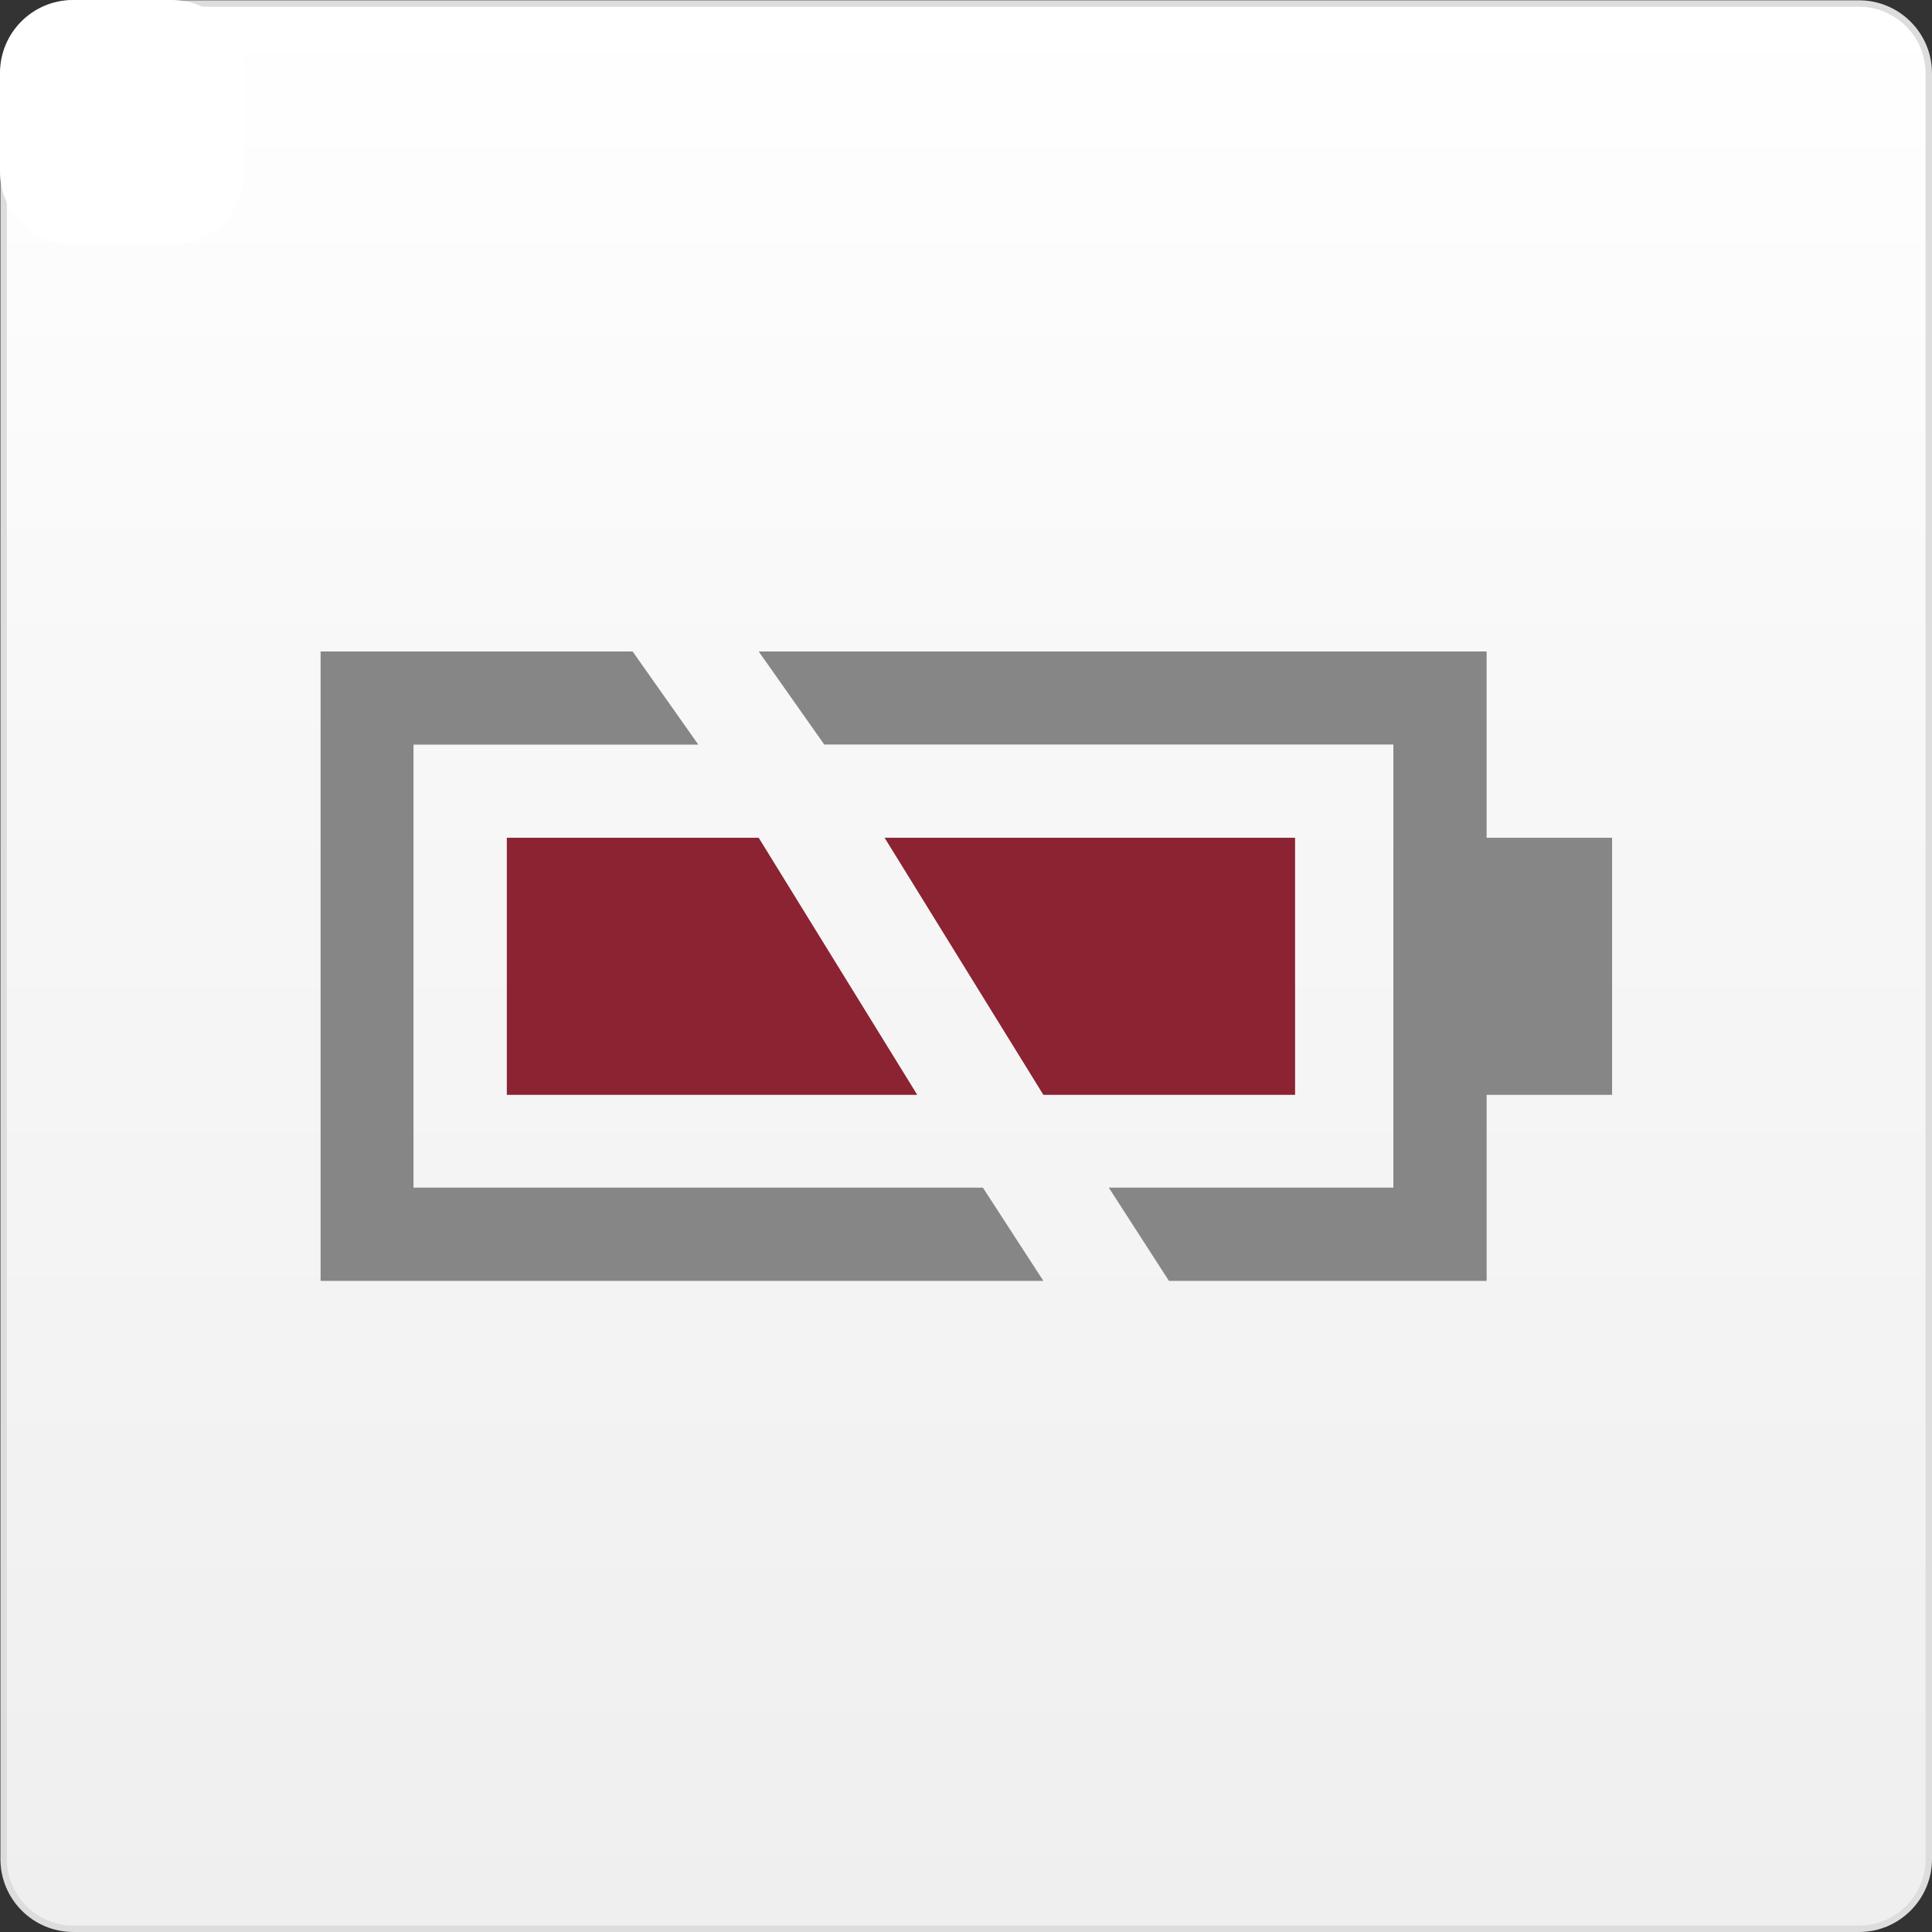 <?xml version="1.0" encoding="utf-8"?>
<!-- Generator: Adobe Illustrator 16.0.0, SVG Export Plug-In . SVG Version: 6.00 Build 0)  -->
<!DOCTYPE svg PUBLIC "-//W3C//DTD SVG 1.1//EN" "http://www.w3.org/Graphics/SVG/1.1/DTD/svg11.dtd">
<svg version="1.1" id="Ebene_1" xmlns="http://www.w3.org/2000/svg" xmlns:xlink="http://www.w3.org/1999/xlink" x="0px" y="0px"
	 width="150px" height="150px" viewBox="0 0 150 150" enable-background="new 0 0 150 150" xml:space="preserve">
<rect x="0" y="0" width="150" height="150" fill="#333333" stroke="none"/>
<g>
	<linearGradient id="SVGID_1_" gradientUnits="userSpaceOnUse" x1="75.016" y1="0.274" x2="75.016" y2="149.75">
		<stop  offset="0" style="stop-color:#FFFFFF"/>
		<stop  offset="0.398" style="stop-color:#F7F7F7"/>
		<stop  offset="1" style="stop-color:#EFEFEF"/>
	</linearGradient>
	<path fill="url(#SVGID_1_)" d="M5.7,149.75c-2.987,0-5.418-2.431-5.418-5.418V5.692c0-2.987,2.431-5.418,5.418-5.418h138.631
		c2.987,0,5.419,2.431,5.419,5.418v138.64c0,2.987-2.432,5.418-5.419,5.418H5.7z"/>
	<path fill="#DDDDDD" d="M144.332,0.524c2.85,0,5.169,2.318,5.169,5.168v138.64c0,2.85-2.319,5.168-5.169,5.168H5.7
		c-2.85,0-5.168-2.318-5.168-5.168V5.692c0-2.85,2.318-5.168,5.168-5.168H144.332 M144.332,0.024H5.7
		c-3.13,0-5.668,2.538-5.668,5.668v138.64c0,3.13,2.538,5.668,5.668,5.668h138.631c3.132,0,5.669-2.538,5.669-5.668V5.692
		C150,2.563,147.463,0.024,144.332,0.024L144.332,0.024z"/>
</g>
<path fill="#FFFFFF" d="M19,13.331C19,16.462,16.462,19,13.331,19H5.669C2.538,19,0,16.462,0,13.331V5.669C0,2.538,2.538,0,5.669,0
	h7.661C16.462,0,19,2.538,19,5.669V13.331z"/>
<g>
	<polygon fill="#8B2332" points="39.349,65.044 58.905,65.044 71.215,85.003 39.349,85.003 	"/>
	<polygon fill="#8B2332" points="100.55,65.044 68.68,65.044 81.007,85.003 100.55,85.003 	"/>
	<polygon fill="#868686" points="125.162,65.044 115.422,65.044 115.422,50.581 58.905,50.581 63.993,57.803 108.181,57.803 
		108.181,92.207 86.086,92.207 90.756,99.448 115.422,99.448 115.422,85.003 125.162,85.003 	"/>
	<polygon fill="#868686" points="32.104,92.207 32.104,57.812 54.217,57.812 49.116,50.581 24.89,50.581 24.89,99.448 
		81.007,99.448 76.311,92.207 	"/>
</g>
</svg>
